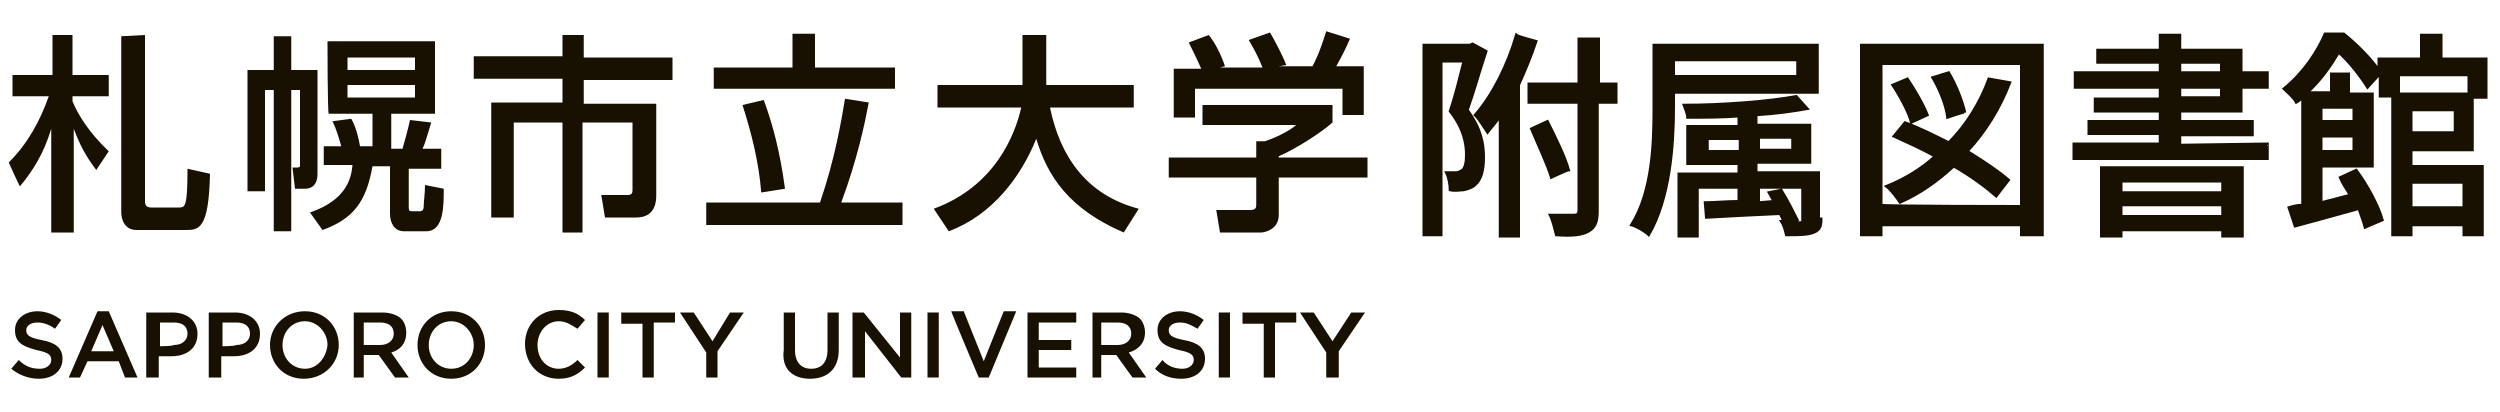 <?xml version="1.0" encoding="utf-8"?>
<!-- Generator: Adobe Illustrator 27.2.0, SVG Export Plug-In . SVG Version: 6.00 Build 0)  -->
<svg version="1.1" id="_文字" xmlns="http://www.w3.org/2000/svg" xmlns:xlink="http://www.w3.org/1999/xlink" x="0px" y="0px"
	 viewBox="0 0 200 33" style="enable-background:new 0 0 200 33;" xml:space="preserve">
<style type="text/css">
	.st0{fill-rule:evenodd;clip-rule:evenodd;fill:#181000;}
	.st1{fill:#181000;}
	.st2{fill:#181000;stroke:#181000;stroke-width:0.2;}
</style>
<path class="st0" d="M3.1,30.3c1.1,0,1.9-0.6,1.9-1.6v0c0-0.9-0.6-1.3-1.7-1.5c-1-0.2-1.2-0.4-1.2-0.8v0c0-0.3,0.3-0.6,0.9-0.6
	c0.5,0,1,0.2,1.4,0.5l0.5-0.7c-0.5-0.4-1.2-0.7-1.9-0.7c-1,0-1.8,0.6-1.8,1.5v0c0,1,0.6,1.3,1.7,1.6c1,0.2,1.2,0.4,1.2,0.8v0
	c0,0.4-0.4,0.7-0.9,0.7c-0.7,0-1.2-0.2-1.7-0.7l-0.6,0.7C1.5,30,2.3,30.3,3.1,30.3z M5.5,30.2h0.9L7,28.9h2.5l0.5,1.3h1l-2.3-5.3
	H7.8L5.5,30.2L5.5,30.2z M7.3,28.1L8.2,26l0.9,2.1C9.1,28.1,7.3,28.1,7.3,28.1z M11.8,30.2h0.9v-1.7h1c1.2,0,2.1-0.6,2.1-1.8v0
	c0-1-0.8-1.7-2-1.7h-2.1V30.2z M12.8,27.7v-1.9h1.1c0.7,0,1.1,0.3,1.1,0.9v0c0,0.5-0.4,0.9-1.1,0.9C13.8,27.7,12.8,27.7,12.8,27.7z
	 M16.8,30.2h0.9v-1.7h1c1.2,0,2.1-0.6,2.1-1.8v0c0-1-0.8-1.7-2-1.7h-2.1V30.2z M17.8,27.7v-1.9h1.1c0.7,0,1.1,0.3,1.1,0.9v0
	c0,0.5-0.4,0.9-1.1,0.9C18.8,27.7,17.8,27.7,17.8,27.7z M24.3,30.3c1.6,0,2.8-1.2,2.8-2.7v0c0-1.5-1.1-2.7-2.7-2.7
	c-1.6,0-2.8,1.2-2.8,2.7v0C21.6,29.1,22.7,30.3,24.3,30.3z M24.4,29.5c-1,0-1.8-0.8-1.8-1.9v0c0-1,0.7-1.9,1.8-1.9
	c1,0,1.8,0.9,1.8,1.9v0C26.1,28.6,25.4,29.5,24.4,29.5z M28.2,30.2h0.9v-1.8h1.2l1.3,1.8h1.1l-1.4-2c0.7-0.2,1.2-0.7,1.2-1.6v0
	c0-0.5-0.2-0.9-0.4-1.1c-0.3-0.3-0.9-0.5-1.5-0.5h-2.3V30.2z M29.1,27.6v-1.8h1.3c0.7,0,1.1,0.3,1.1,0.9v0c0,0.5-0.4,0.9-1.1,0.9
	L29.1,27.6C29.1,27.6,29.1,27.6,29.1,27.6z M36.1,30.3c1.6,0,2.7-1.2,2.7-2.7v0c0-1.5-1.1-2.7-2.7-2.7c-1.6,0-2.7,1.2-2.7,2.7v0
	C33.4,29.1,34.5,30.3,36.1,30.3z M36.1,29.5c-1,0-1.8-0.8-1.8-1.9v0c0-1,0.7-1.9,1.8-1.9c1,0,1.8,0.9,1.8,1.9v0
	C37.9,28.6,37.2,29.5,36.1,29.5C36.1,29.5,36.1,29.5,36.1,29.5z M44.7,30.3c1,0,1.6-0.4,2.1-0.9l-0.6-0.6c-0.4,0.4-0.9,0.7-1.5,0.7
	c-1,0-1.7-0.8-1.7-1.9v0c0-1,0.7-1.9,1.7-1.9c0.6,0,1,0.3,1.5,0.6l0.6-0.7c-0.5-0.5-1.1-0.8-2.1-0.8c-1.6,0-2.7,1.2-2.7,2.7v0
	C42,29.1,43.1,30.3,44.7,30.3z"/>
<path class="st1" d="M47.8,25h0.9v5.2h-0.9V25z"/>
<path class="st0" d="M51.4,30.2h0.9v-4.4H54V25h-4.3v0.9h1.7C51.4,25.8,51.4,30.2,51.4,30.2z M56.5,30.2h0.9v-2.1l2.1-3.1h-1.1
	L57,27.3L55.5,25h-1.1l2.1,3.2C56.5,28.1,56.5,30.2,56.5,30.2z M64.8,30.3c1.4,0,2.3-0.8,2.3-2.3v-3h-0.9v3c0,1-0.5,1.5-1.3,1.5
	c-0.8,0-1.3-0.5-1.3-1.5v-3h-0.9v3C62.5,29.5,63.4,30.3,64.8,30.3z M68.3,30.2h0.9v-3.7l2.9,3.7h0.8V25h-0.9v3.6L69.1,25h-0.9V30.2z
	"/>
<path class="st1" d="M74.2,25h0.9v5.2h-0.9V25z"/>
<path class="st0" d="M78.3,30.2h0.8l2.2-5.3h-1l-1.6,4l-1.6-4h-1C76.1,25,78.3,30.2,78.3,30.2z M82.2,30.2h3.9v-0.8h-3V28h2.6v-0.8
	h-2.6v-1.4h3V25h-3.9C82.2,25,82.2,30.2,82.2,30.2z M87.2,30.2h0.9v-1.8h1.2l1.3,1.8h1.1l-1.4-2c0.7-0.2,1.3-0.7,1.3-1.6v0
	c0-0.5-0.2-0.9-0.4-1.1c-0.3-0.3-0.9-0.5-1.5-0.5h-2.3V30.2z M88.1,27.6v-1.8h1.3c0.7,0,1.1,0.3,1.1,0.9v0c0,0.5-0.4,0.9-1.1,0.9
	C89.5,27.6,88.1,27.6,88.1,27.6z M94.5,30.3c1.1,0,1.9-0.6,1.9-1.6v0c0-0.9-0.6-1.3-1.7-1.5c-1-0.2-1.2-0.4-1.2-0.8v0
	c0-0.3,0.3-0.6,0.9-0.6c0.5,0,0.9,0.2,1.4,0.5l0.5-0.7c-0.5-0.4-1.2-0.7-1.9-0.7c-1,0-1.8,0.6-1.8,1.5v0c0,1,0.6,1.3,1.7,1.6
	c1,0.2,1.2,0.4,1.2,0.8v0c0,0.4-0.4,0.7-0.9,0.7c-0.6,0-1.2-0.2-1.6-0.7l-0.6,0.7C92.9,30,93.6,30.3,94.5,30.3z"/>
<path class="st1" d="M97.5,25h0.9v5.2h-0.9V25z"/>
<path class="st0" d="M101.1,30.2h0.9v-4.4h1.7V25h-4.3v0.9h1.7V30.2z M106.2,30.2h0.9v-2.1l2.1-3.1h-1.1l-1.5,2.3l-1.5-2.3h-1.1
	l2.1,3.2V30.2z"/>
<path class="st1" d="M0.7,13c1.5-1.5,2.5-3.3,3.2-5.3H1V6h3.2V2.8h1.6V6h2.9v1.7H5.8v0.4c0.4,1,1.3,2.5,2.9,4l-1,1.5
	c-0.9-1.2-1.3-2-1.8-3.3h0v8.3H4.1v-8.3h0c-0.6,2-1.5,3.4-2.5,4.6C1.6,15,0.7,13,0.7,13z M11.6,2.8v13.3c0,0.3,0.1,0.5,0.5,0.5h2.2
	c0.5,0,0.7,0,0.7-3.1l1.8,0.4c-0.1,4.5-0.9,4.5-2,4.5h-3.9c-0.6,0-1.2-0.4-1.2-1.5v-14L11.6,2.8C11.6,2.8,11.6,2.8,11.6,2.8z
	 M21.9,2.9h1.4v2.7h2.1v8.3c0,1.1-0.7,1.2-1,1.2h-0.8l-0.2-1.7h0.4c0.2,0,0.2-0.1,0.2-0.2V7.2h-0.7v11.3h-1.4V7.2h-0.7v8.1h-1.4V5.6
	h2.1C21.9,5.6,21.9,2.9,21.9,2.9z M26.2,3.3h8.6v5.8h-3.5v2.8h0.9c0.2-0.7,0.4-1.4,0.6-2.3l1.7,0.2c-0.4,1.3-0.5,1.7-0.7,2.1h1.5
	v1.6h-2.6v3.1c0,0.3,0.1,0.3,0.3,0.3h0.6c0.3,0,0.3-0.3,0.3-0.5c0-0.3,0.1-0.9,0.1-1.6l1.5,0.3c0,1.4,0,3.4-1.4,3.4h-1.8
	c-0.7,0-1.1-0.6-1.1-1.4v-3.8h-1.4c-0.5,2.8-1.5,4.2-4,5.1l-1-1.4c2.9-1,3.3-2.7,3.4-3.8h-2.3v-1.5h1.4c-0.2-0.7-0.4-1.4-0.7-2
	l1.5-0.2c0.4,0.7,0.6,1.6,0.7,2.2h1V9.1h-3.5C26.2,9.1,26.2,3.3,26.2,3.3z M27.8,4.6v1h5.4v-1H27.8z M27.8,6.8v1h5.4v-1H27.8z
	 M45,2.8h1.7v1.8h7.1v1.8h-7.1v1.9h5.8v7.3c0,0.4,0,1.8-1.6,1.8h-2.5l-0.3-1.8h2.1c0.4,0,0.4-0.2,0.4-0.5V9.8h-4v8.8H45V9.8h-3.9
	v7.6h-1.8V8.2H45V6.3h-7.1V4.5H45C45,4.5,45,2.8,45,2.8z M56.5,16.2h9.1c1.2-3.5,1.7-6.5,2-8.3l1.9,0.3c-0.3,1.6-0.9,4.5-2.2,8h4.9
	V18H56.5V16.2z M63.4,2.7h1.8v2.7h6.4v1.7H57.1V5.4h6.3C63.4,5.4,63.4,2.7,63.4,2.7z M61.1,8c0.7,1.9,1.3,4.1,1.7,7.1l-1.9,0.3
	c-0.2-2.5-0.8-4.8-1.5-7L61.1,8z M74.7,16.7c4.9-1.8,6.5-5.9,7-8.1h-6.7V6.8h6.8v-4h1.9v4h7v1.8h-6.7c0.8,3.9,2.9,7,7.1,8.1
	l-1.2,1.9c-4.4-1.9-6.1-4.5-7-7.5h0c-1.2,3-3.5,6.1-7,7.4C75.9,18.5,74.7,16.7,74.7,16.7z M106.6,8.4v1.4c-0.9,0.8-2.9,2.1-4.3,2.7
	v0.1h7.1v1.6h-7.1v3c0,1.2-1.2,1.4-1.4,1.4h-3.3l-0.3-1.8h2.7c0.5,0,0.5-0.2,0.5-0.5v-2.1h-7v-1.6h7v-1.3h0.7
	c0.6-0.2,1.8-0.7,2.5-1.3h-7.5V8.4L106.6,8.4C106.6,8.4,106.6,8.4,106.6,8.4z M96.1,5.5c-0.4-0.9-0.8-1.7-1-2.1l1.6-0.6
	c0.5,0.6,1,1.6,1.3,2.5l-0.4,0.1v0h3.4c-0.4-1-0.7-1.5-1.1-2.2l1.7-0.6c0.3,0.5,1,1.8,1.3,2.6l-0.6,0.1v0h2.7
	c0.2-0.4,0.5-0.9,1.1-2.8l1.9,0.6c-0.4,0.9-0.6,1.3-1.1,2.2h2.2v3.9h-1.7V7.1H95.6v2.3h-1.7V5.5H96.1z"/>
<g>
	<path class="st2" d="M118.9,4.1c-0.5,1.5-1,3.3-1.5,4.7c1.1,1.5,1.3,2.7,1.3,3.8c0,1-0.2,1.8-0.7,2.2c-0.2,0.2-0.5,0.3-0.9,0.4
		c-0.3,0-0.7,0.1-1.1,0c0-0.4-0.1-1-0.3-1.4c0.3,0,0.6,0,0.8,0c0.2,0,0.3-0.1,0.5-0.2c0.2-0.2,0.3-0.6,0.3-1.2
		c0-0.9-0.2-2.1-1.3-3.5c0.4-1.2,0.8-2.8,1.1-4h-1.8v13.9h-1.4V3.6h3.7l0.2-0.1L118.9,4.1L118.9,4.1z M122.9,3.3
		c-0.4,1.2-0.9,2.4-1.4,3.5v12.1h-1.5V9.3c-0.3,0.5-0.7,0.9-1,1.3c-0.2-0.3-0.7-1.1-1-1.4c1.4-1.6,2.6-4,3.3-6.4
		C121.4,2.9,122.9,3.3,122.9,3.3z M129.2,8.2h-1.4v8.7c0,0.9-0.2,1.3-0.7,1.6c-0.5,0.3-1.3,0.4-2.6,0.3c-0.1-0.4-0.3-1.2-0.5-1.6
		c0.9,0,1.7,0,1.9,0c0.3,0,0.4-0.1,0.4-0.4V8.2h-4V6.7h4V3.1h1.6v3.6h1.4V8.2z M124.1,14.2c-0.3-1-1.1-2.7-1.6-3.9l1.3-0.6
		c0.6,1.2,1.4,2.8,1.7,3.9C125.4,13.6,124.1,14.2,124.1,14.2z"/>
	<path class="st2" d="M133.9,7.4v1.2c0,3-0.3,7.3-2,10.2c-0.3-0.3-1-0.7-1.4-0.8c1.7-2.7,1.8-6.6,1.8-9.3V3.6h13.1v3.8H133.9z
		 M133.9,4.8v1.3h9.9V4.8H133.9z M145.7,17.5c0,0.6-0.1,0.9-0.6,1.1c-0.5,0.2-1.2,0.2-2.2,0.2c-0.1-0.4-0.2-0.8-0.4-1.1l0.2,0
		c-0.1-0.2-0.2-0.4-0.3-0.6c-2.1,0.1-4.3,0.2-5.9,0.3l-0.1-1.2c0.8,0,1.7-0.1,2.7-0.1V15h-3.3v3.9h-1.5v-5h4.8v-0.8h-4.1v-3h4.1V9.3
		c-1.4,0.1-2.8,0.1-4.1,0.1c0-0.3-0.2-0.7-0.3-1c3.1,0,6.9-0.3,9-0.7l0.9,1c-1.1,0.2-2.5,0.4-4.1,0.5V10h4.3v3h-4.3v0.8h5V17.5z
		 M139.2,12.1v-1h-2.6v1H139.2z M140.7,11v1h2.7v-1H140.7z M143.3,17.8c0.4,0,0.6,0,0.7,0c0.2,0,0.2-0.1,0.2-0.2V15h-3.5v1.2
		l1.2-0.1c-0.1-0.2-0.3-0.5-0.4-0.7l1-0.2c0.5,0.8,1,1.8,1.3,2.4C143.8,17.6,143.3,17.8,143.3,17.8z"/>
	<path class="st2" d="M163.4,3.6v15.2h-1.7V18h-11.2v0.8h-1.6V3.6H163.4z M161.7,16.5V5.1h-11.2v11.3
		C150.6,16.5,161.7,16.5,161.7,16.5z M160.8,6.6c-0.8,2.1-2,4-3.4,5.5c1.3,0.8,2.5,1.6,3.3,2.3l-1,1.3c-0.8-0.7-2-1.6-3.4-2.4
		c-1.3,1.2-2.7,2.2-4.3,2.9c-0.2-0.3-0.7-1-1.1-1.3c1.5-0.6,2.8-1.4,3.9-2.4c-1.1-0.6-2.2-1.1-3.3-1.6l0.9-1.1
		c1.1,0.4,2.3,1,3.5,1.6c1.4-1.4,2.5-3.2,3.2-5.1L160.8,6.6L160.8,6.6z M152.9,9.8c-0.2-0.8-0.9-2.1-1.5-3l1.2-0.5
		c0.6,0.9,1.3,2.1,1.6,2.9L152.9,9.8z M155.8,9.4c-0.1-0.9-0.6-2.2-1.2-3.2l1.3-0.4c0.6,1,1.1,2.3,1.3,3.2
		C157.2,8.9,155.8,9.4,155.8,9.4z"/>
	<path class="st2" d="M181.4,11.5v1.2h-15.5v-1.2h6.9v-0.8h-5.7V9.7h5.7V8.9h-5.2v-1h5.2V7h-6.8V5.8h6.8V5h-5V4h5V2.8h1.6V4h4.9v1.8
		h2.1V7h-2.1v1.9h-4.9v0.8h5.8v1.1h-5.8v0.8L181.4,11.5L181.4,11.5z M168.1,13.4h11.3v5.5h-1.6v-0.5h-8.1v0.5h-1.6
		C168.1,18.9,168.1,13.4,168.1,13.4z M169.7,14.5v0.9h8.1v-0.9H169.7z M177.8,17.3v-0.9h-8.1v0.9H177.8z M174.4,5.8h3.3V5h-3.3V5.8z
		 M174.4,7.8h3.3V7h-3.3V7.8z"/>
	<path class="st2" d="M192.9,12v1.3h5.7v5.5h-1.5V18h-4.2v0.8h-1.5V7.7h-1V5.9l-1,1.1c-0.5-0.8-1.4-2-2.3-2.8
		c-0.6,1-1.4,2.2-2.5,3.2h1.9V5.9h1.4v1.6h1.9v5.8h-4.1v2.9c0.8-0.2,1.5-0.4,2.3-0.6c-0.3-0.5-0.6-0.9-0.8-1.4l1.3-0.6
		c0.9,1.2,1.8,2.9,2.1,4l-1.4,0.6c-0.1-0.4-0.3-0.9-0.5-1.5c-1.8,0.5-3.6,1-5.1,1.4l-0.5-1.5c0.3-0.1,0.7-0.2,1.1-0.2V7.8
		c-0.1,0.1-0.3,0.3-0.5,0.4c-0.2-0.4-0.7-0.8-1-1.1c1.6-1.3,2.7-3,3.3-4.4h1.5c1,0.8,2.2,2,2.8,2.9V4.7h3.4V2.8h1.6v1.9h3.6v3.1
		h-1.1V12H192.9z M185.7,8.6v1.1h2.6V8.6H185.7z M188.3,12.1v-1.2h-2.6v1.2H188.3z M191.9,6v1.5h5.6V6H191.9z M196.4,8.8h-3.5v1.8
		h3.5V8.8z M192.9,14.6v2h4.2v-2H192.9z"/>
</g>
</svg>

